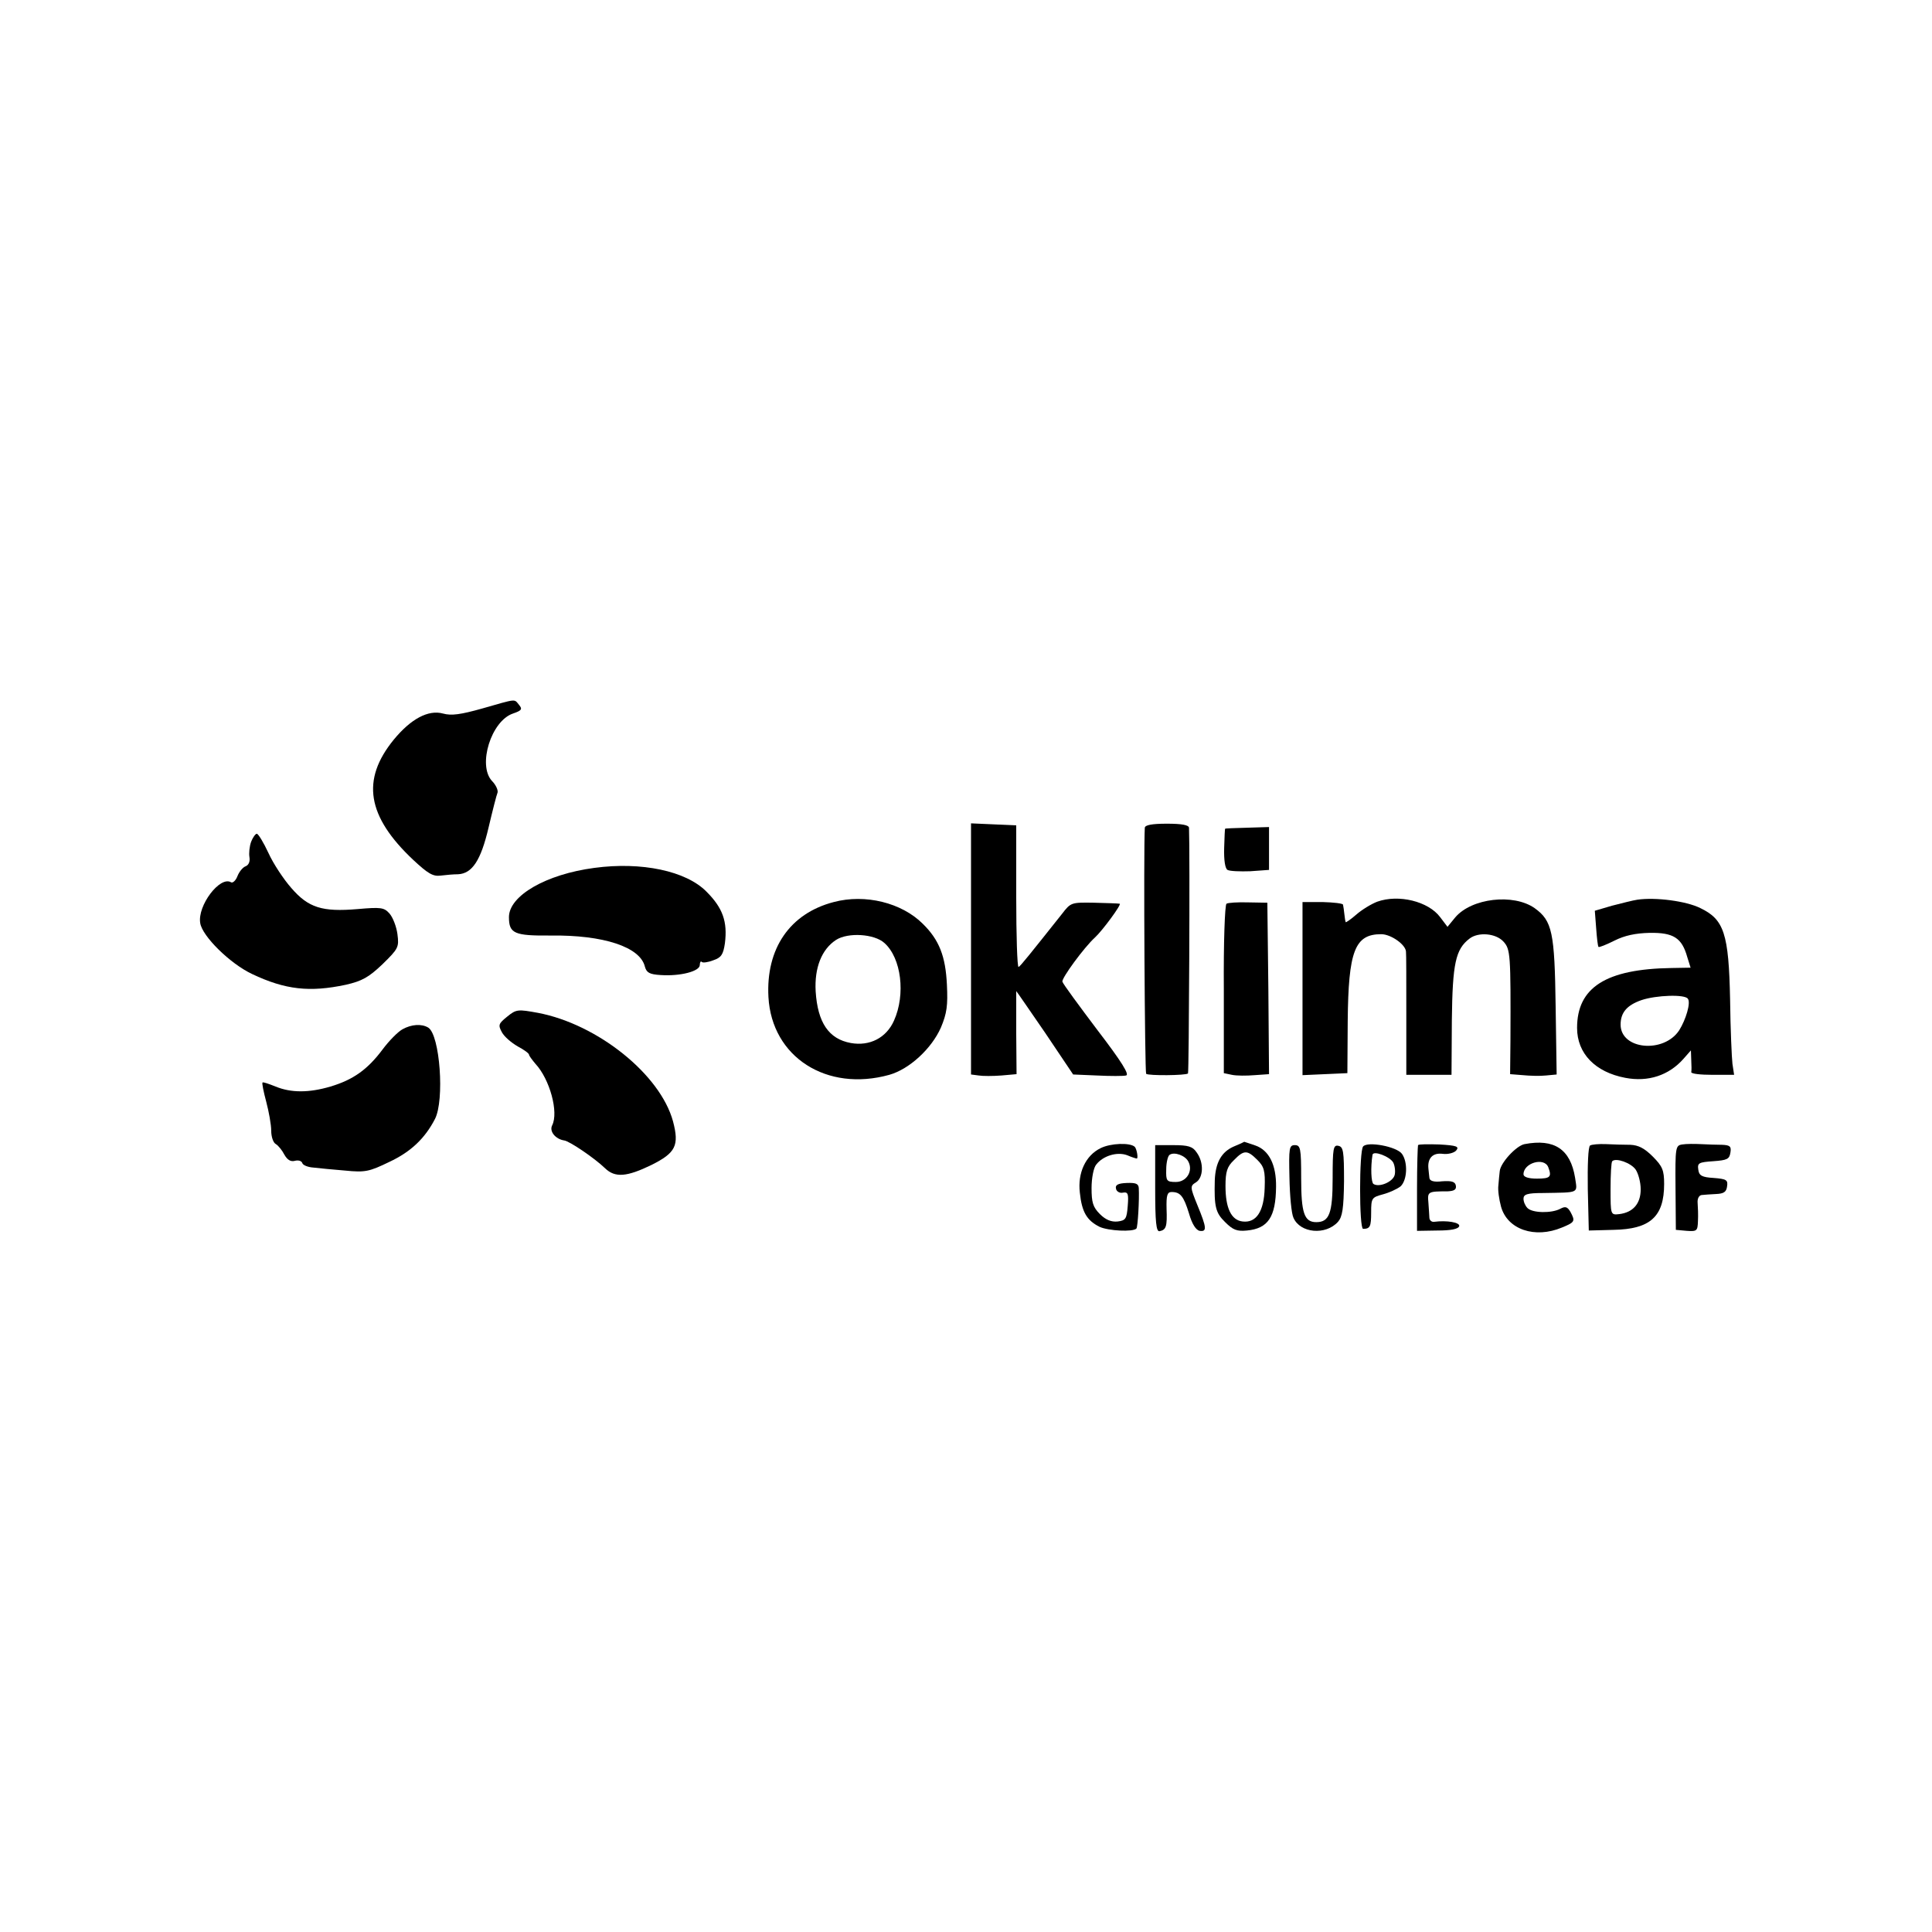 <?xml version="1.0" standalone="no"?>
<!DOCTYPE svg PUBLIC "-//W3C//DTD SVG 20010904//EN"
 "http://www.w3.org/TR/2001/REC-SVG-20010904/DTD/svg10.dtd">
<svg version="1.0" xmlns="http://www.w3.org/2000/svg"
 width="577pt" height="577pt" viewBox="0 0 577 577"
 preserveAspectRatio="xMidYMid meet">
<g transform="translate(0,577) scale(0.1,-0.1)"
fill="#000000" stroke="none">
<path d="M1440 3654 c-64 -18 -92 -22 -117 -15 -44 12 -96 -16 -147 -78 -98
-120 -80 -229 58 -359 44 -41 59 -50 82 -47 16 2 39 4 52 4 42 2 68 41 91 139
12 51 24 98 27 105 2 7 -5 23 -17 35 -43 47 -2 179 63 201 26 9 29 13 18 26
-15 18 -5 19 -110 -11z"/>
<path d="M2900 2936 l0 -375 23 -3 c12 -2 42 -2 68 0 l45 4 -1 124 c0 68 0
124 0 124 1 0 39 -56 86 -124 l84 -125 71 -3 c40 -2 79 -2 87 0 11 2 -13 41
-85 135 -55 73 -103 138 -105 145 -4 9 65 103 97 132 22 20 81 100 74 101 -5
1 -40 2 -77 3 -67 1 -69 1 -95 -33 -97 -122 -124 -156 -130 -159 -4 -1 -7 94
-7 210 l0 213 -67 3 -68 3 0 -375z"/>
<path d="M3419 3298 c-4 -70 0 -730 4 -735 7 -6 118 -5 125 1 3 4 6 668 3 734
-1 8 -21 12 -66 12 -45 0 -65 -4 -66 -12z"/>
<path d="M3659 3295 c-1 0 -2 -26 -3 -58 -1 -37 3 -61 10 -65 7 -4 38 -5 68
-4 l56 4 0 64 0 64 -65 -2 c-36 -1 -66 -2 -66 -3z"/>
<path d="M750 3256 c-5 -14 -7 -34 -5 -46 2 -13 -2 -23 -11 -27 -9 -3 -20 -17
-25 -30 -5 -13 -14 -21 -19 -18 -33 20 -101 -70 -92 -122 6 -39 89 -121 155
-152 99 -47 172 -55 280 -32 48 11 68 22 109 61 48 47 50 51 45 90 -3 23 -14
51 -24 62 -16 18 -26 19 -95 13 -106 -9 -147 4 -198 63 -23 26 -54 73 -68 104
-15 32 -30 57 -35 58 -4 0 -12 -11 -17 -24z"/>
<path d="M1775 3178 c-144 -19 -255 -83 -255 -147 0 -49 16 -56 125 -55 157 2
267 -34 281 -93 5 -18 14 -23 47 -25 58 -4 117 11 117 30 0 8 3 13 6 9 3 -3
19 -1 34 5 24 8 30 17 35 51 8 64 -6 105 -55 154 -61 62 -194 90 -335 71z"/>
<path d="M2490 3076 c-131 -34 -203 -139 -195 -284 10 -179 174 -284 361 -232
60 17 126 78 154 141 18 43 21 66 18 128 -4 85 -23 134 -72 182 -63 63 -172
90 -266 65z m151 -122 c51 -45 64 -154 29 -232 -23 -52 -73 -77 -129 -67 -66
12 -99 61 -105 154 -4 71 18 126 61 154 36 23 114 18 144 -9z"/>
<path d="M4113 3077 c-18 -7 -46 -24 -63 -39 -16 -14 -31 -24 -31 -22 -1 2 -3
13 -4 24 -1 11 -3 23 -4 28 0 4 -28 7 -61 8 l-60 0 0 -258 0 -259 67 3 67 3 1
155 c2 210 21 260 100 260 29 0 73 -31 74 -52 1 -5 1 -89 1 -188 l0 -180 68 0
67 0 1 163 c2 170 11 212 53 244 26 20 78 16 101 -9 21 -23 22 -37 21 -294
l-1 -102 38 -3 c20 -2 51 -3 69 -1 l32 3 -3 202 c-3 223 -10 257 -63 295 -63
44 -188 30 -237 -28 l-23 -28 -22 29 c-35 47 -124 69 -188 46z"/>
<path d="M4890 3083 c-14 -2 -48 -11 -76 -18 l-51 -15 4 -52 c2 -29 5 -54 7
-56 2 -2 24 7 48 19 30 15 62 22 105 23 71 1 96 -15 112 -72 l10 -32 -57 -1
c-196 -3 -282 -58 -282 -179 0 -76 54 -132 144 -149 68 -13 130 7 174 57 l22
25 1 -29 c1 -16 1 -32 0 -36 0 -5 28 -8 63 -8 l65 0 -5 33 c-2 17 -6 104 -7
192 -4 197 -18 239 -89 273 -42 21 -134 33 -188 25z m151 -296 c9 -12 -6 -62
-26 -94 -46 -70 -175 -58 -175 17 0 36 19 58 62 73 44 15 131 18 139 4z"/>
<path d="M3663 3071 c-5 -3 -9 -118 -8 -256 l0 -250 24 -5 c14 -3 44 -3 68 -1
l43 3 -2 256 -3 256 -57 1 c-31 1 -61 -1 -65 -4z"/>
<path d="M1515 2734 c-26 -21 -28 -25 -16 -47 7 -13 28 -31 47 -42 19 -10 34
-21 34 -25 0 -3 9 -15 19 -27 43 -46 70 -145 50 -184 -9 -18 10 -41 36 -45 16
-2 91 -53 122 -83 30 -29 65 -26 139 10 72 36 83 58 64 130 -38 140 -225 290
-403 324 -60 11 -65 11 -92 -11z"/>
<path d="M1202 2696 c-13 -7 -40 -34 -60 -61 -45 -60 -88 -90 -155 -110 -64
-19 -118 -19 -164 0 -20 8 -37 14 -39 12 -2 -2 3 -27 11 -57 8 -30 15 -69 15
-87 0 -18 6 -36 14 -40 7 -4 19 -19 25 -31 9 -16 19 -22 31 -19 11 3 21 0 23
-7 2 -6 17 -12 33 -13 16 -2 59 -6 95 -9 60 -6 72 -3 132 26 64 30 106 70 136
128 29 56 15 251 -20 273 -20 12 -50 10 -77 -5z"/>
<path d="M3287 2341 c-45 -22 -69 -74 -62 -133 6 -58 21 -83 59 -102 26 -12
100 -16 110 -5 4 4 9 87 7 121 -1 13 -9 16 -36 15 -26 -1 -35 -6 -32 -17 1 -8
11 -14 20 -12 16 3 18 -3 15 -40 -3 -38 -6 -43 -30 -46 -19 -2 -36 5 -53 22
-21 21 -25 35 -25 78 0 29 6 61 14 70 20 26 62 39 92 28 14 -6 27 -10 29 -10
5 0 0 29 -6 35 -14 13 -72 11 -102 -4z"/>
<path d="M3685 2346 c-37 -16 -55 -48 -57 -101 -2 -78 2 -97 31 -125 23 -23
35 -28 65 -25 63 6 86 40 87 130 1 66 -21 110 -62 124 -18 6 -32 11 -33 11 -1
-1 -14 -7 -31 -14z m70 -40 c20 -20 24 -32 22 -84 -2 -70 -25 -105 -66 -100
-34 4 -51 40 -51 106 0 43 5 58 25 77 30 31 40 31 70 1z"/>
<path d="M4071 2346 c-12 -14 -12 -246 0 -246 21 0 24 7 24 49 0 43 2 45 35
54 19 5 43 16 53 24 20 19 22 72 4 97 -16 22 -103 38 -116 22z m90 -48 c5 -10
7 -28 4 -38 -6 -20 -46 -37 -63 -26 -7 4 -9 49 -3 87 2 14 52 -5 62 -23z"/>
<path d="M4235 2350 c-1 -3 -3 -61 -3 -130 l0 -126 61 1 c39 0 62 4 65 13 3
11 -36 18 -75 13 -7 -1 -13 4 -14 11 0 7 -2 28 -3 46 -3 33 -2 34 57 34 20 1
27 5 25 17 -2 12 -13 15 -41 13 -25 -3 -37 1 -38 10 -1 7 -2 20 -3 28 -3 31
13 48 43 44 16 -2 34 3 40 10 10 12 1 15 -50 18 -33 1 -62 1 -64 -2z"/>
<path d="M4553 2353 c-25 -5 -72 -56 -74 -81 -1 -9 -3 -28 -4 -42 -2 -14 2
-42 8 -64 19 -68 101 -96 182 -62 39 16 40 19 25 47 -9 15 -15 17 -30 9 -26
-14 -83 -13 -98 2 -7 7 -12 19 -12 28 0 13 11 17 58 17 111 2 103 -2 96 46
-14 85 -62 117 -151 100z m71 -69 c11 -29 6 -34 -34 -34 -26 0 -40 5 -40 13 0
34 62 52 74 21z"/>
<path d="M4749 2349 c-6 -3 -8 -60 -7 -130 l3 -124 74 2 c109 2 151 39 151
137 0 41 -5 53 -34 82 -25 25 -43 34 -67 35 -19 0 -51 1 -72 2 -22 1 -43 -1
-48 -4z m136 -72 c8 -12 15 -38 15 -59 0 -43 -23 -69 -64 -74 -26 -3 -26 -2
-26 75 0 43 2 80 5 83 11 11 56 -5 70 -25z"/>
<path d="M5024 2352 c-20 -3 -21 -8 -20 -129 l1 -126 33 -3 c30 -2 32 0 33 29
1 18 0 42 -1 55 -1 12 4 22 12 23 7 1 27 2 43 3 23 1 31 6 33 23 3 19 -2 22
-40 25 -35 2 -44 7 -46 25 -3 20 2 22 45 25 41 3 48 6 51 26 3 18 -1 22 -25
23 -15 0 -44 1 -63 2 -19 1 -44 1 -56 -1z"/>
<path d="M3450 2220 c0 -99 3 -129 13 -127 20 4 23 14 21 67 -1 40 2 50 15 50
26 0 36 -12 52 -64 9 -32 21 -50 32 -52 22 -3 21 9 -7 77 -22 54 -22 57 -4 68
22 14 24 59 2 89 -12 18 -25 22 -70 22 l-54 0 0 -130z m99 81 c15 -28 -5 -61
-37 -61 -28 0 -30 3 -29 38 0 20 5 40 10 43 14 10 47 -2 56 -20z"/>
<path d="M3851 2253 c1 -54 6 -108 12 -120 20 -46 96 -53 133 -12 13 15 17 39
18 121 0 90 -2 103 -17 106 -15 3 -17 -7 -17 -97 0 -105 -10 -131 -49 -131
-36 0 -45 28 -45 131 0 90 -2 99 -19 99 -17 0 -18 -9 -16 -97z"/>
</g>
</svg>
